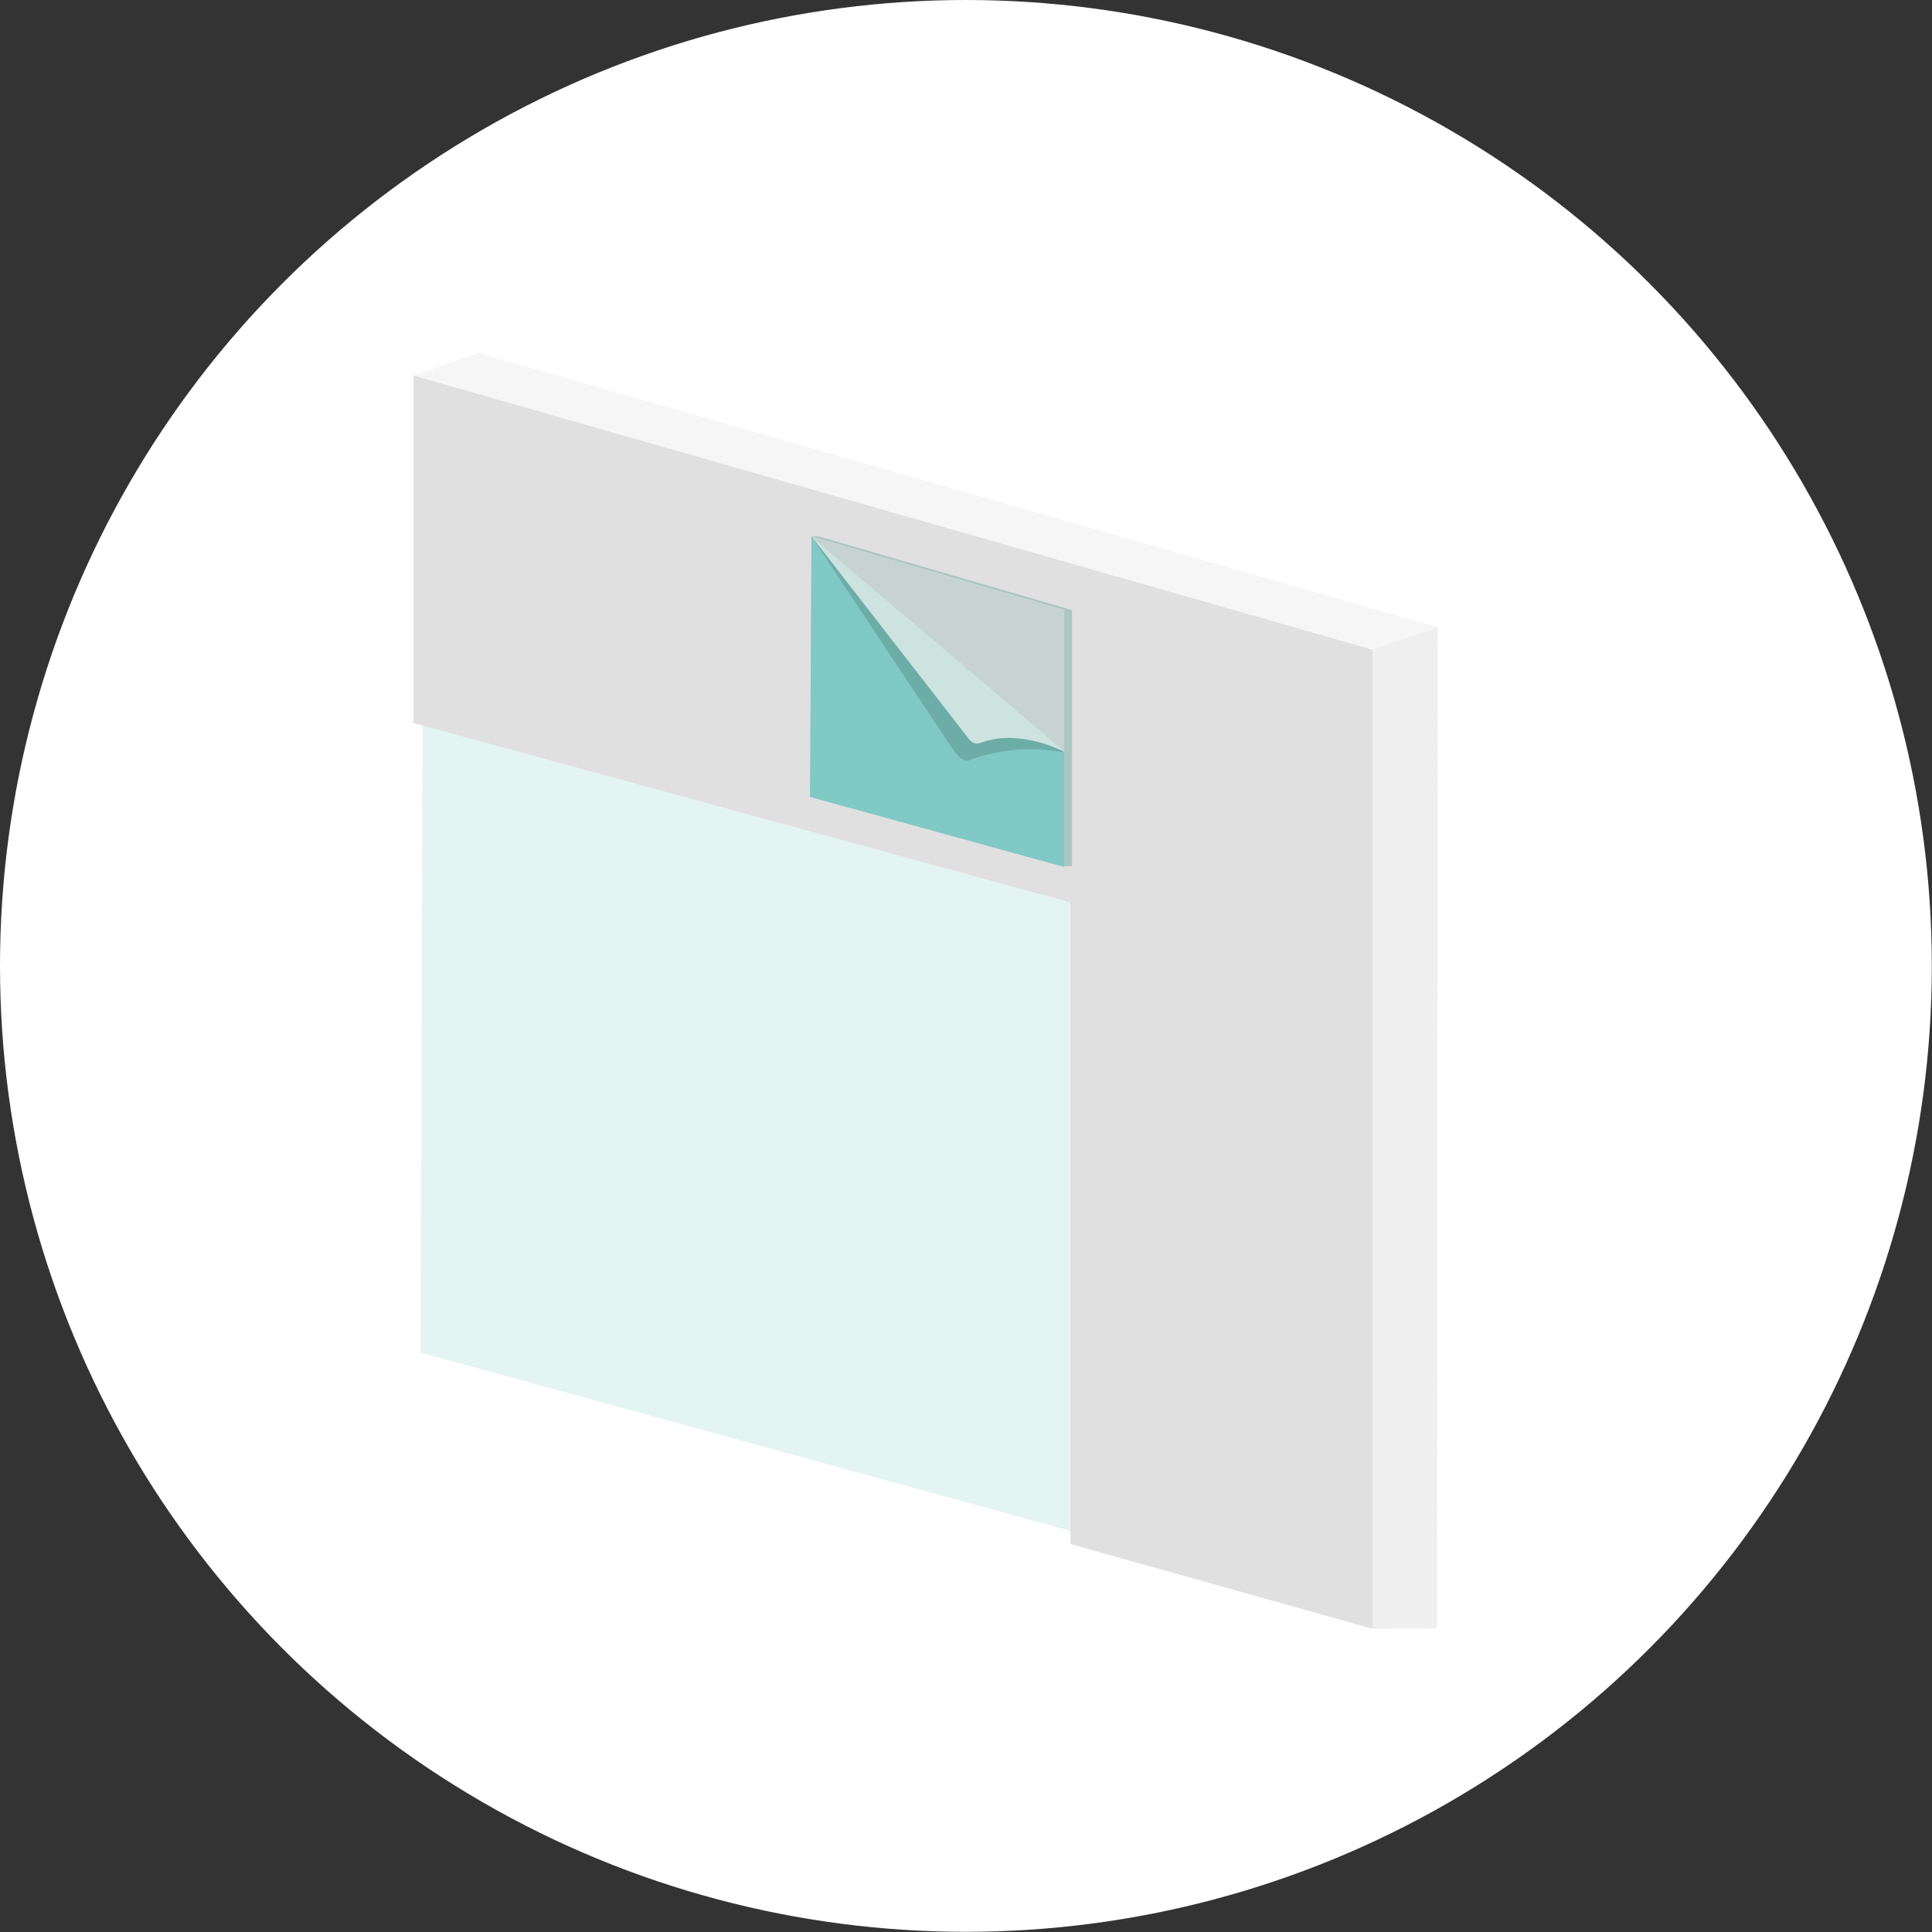 <svg xmlns="http://www.w3.org/2000/svg" viewBox="0 0 105.97 105.97"><rect x="0" y="0" width="105.97" height="105.97" fill="#333333" stroke="none"/><defs><style>.cls-1{fill:#fff;}.cls-2{fill:#caeae6;opacity:0.5;}.cls-3{fill:#d8d8d8;}.cls-3,.cls-4,.cls-5{opacity:0.8;}.cls-4{fill:#f4f4f4;}.cls-5{fill:#ebebeb;}.cls-6{fill:#c7d3d1;}.cls-7{fill:#abc7c2;}.cls-8{fill:#80c9c4;}.cls-9{fill:#6dada7;}.cls-10{fill:#cce3e0;}</style></defs><title>kleben</title><g id="Ebene_2" data-name="Ebene 2"><g id="content"><circle class="cls-1" cx="52.98" cy="52.98" r="52.98"/><polygon class="cls-2" points="58.71 83.97 23.06 74.19 23.18 39.79 58.71 49.5 58.71 83.97"/><polygon class="cls-3" points="22.68 20.59 22.68 39.66 58.71 49.5 58.71 84.69 75.29 89.34 75.29 54.7 75.29 36.18 75.29 35.63 22.68 20.59"/><polygon class="cls-4" points="22.68 20.59 75.29 35.63 78.87 34.41 26.25 19.37 22.68 20.59"/><polygon class="cls-5" points="78.82 89.32 75.29 89.34 75.29 35.63 78.86 34.41 78.82 89.32"/><polygon class="cls-6" points="58.37 47.55 44.43 43.71 44.51 29.43 58.37 33.46 58.37 47.55"/><rect class="cls-7" x="58.37" y="33.46" width="0.43" height="14.05"/><polygon class="cls-7" points="58.79 33.46 58.39 33.46 44.51 29.42 44.91 29.42 58.79 33.46"/><polygon class="cls-8" points="58.37 47.55 44.43 43.71 44.51 29.43 58.37 41.27 58.37 47.55"/><path class="cls-9" d="M58.37,41.27,44.51,29.43l7.64,11.5c.28.37.63,1,1.16.71A9.76,9.76,0,0,1,58.37,41.27Z"/><path class="cls-10" d="M58.44,41.27,44.51,29.42l8.32,10.71c.29.35.46.8,1,.6C56,39.93,58.44,41.27,58.44,41.27Z"/></g></g></svg>